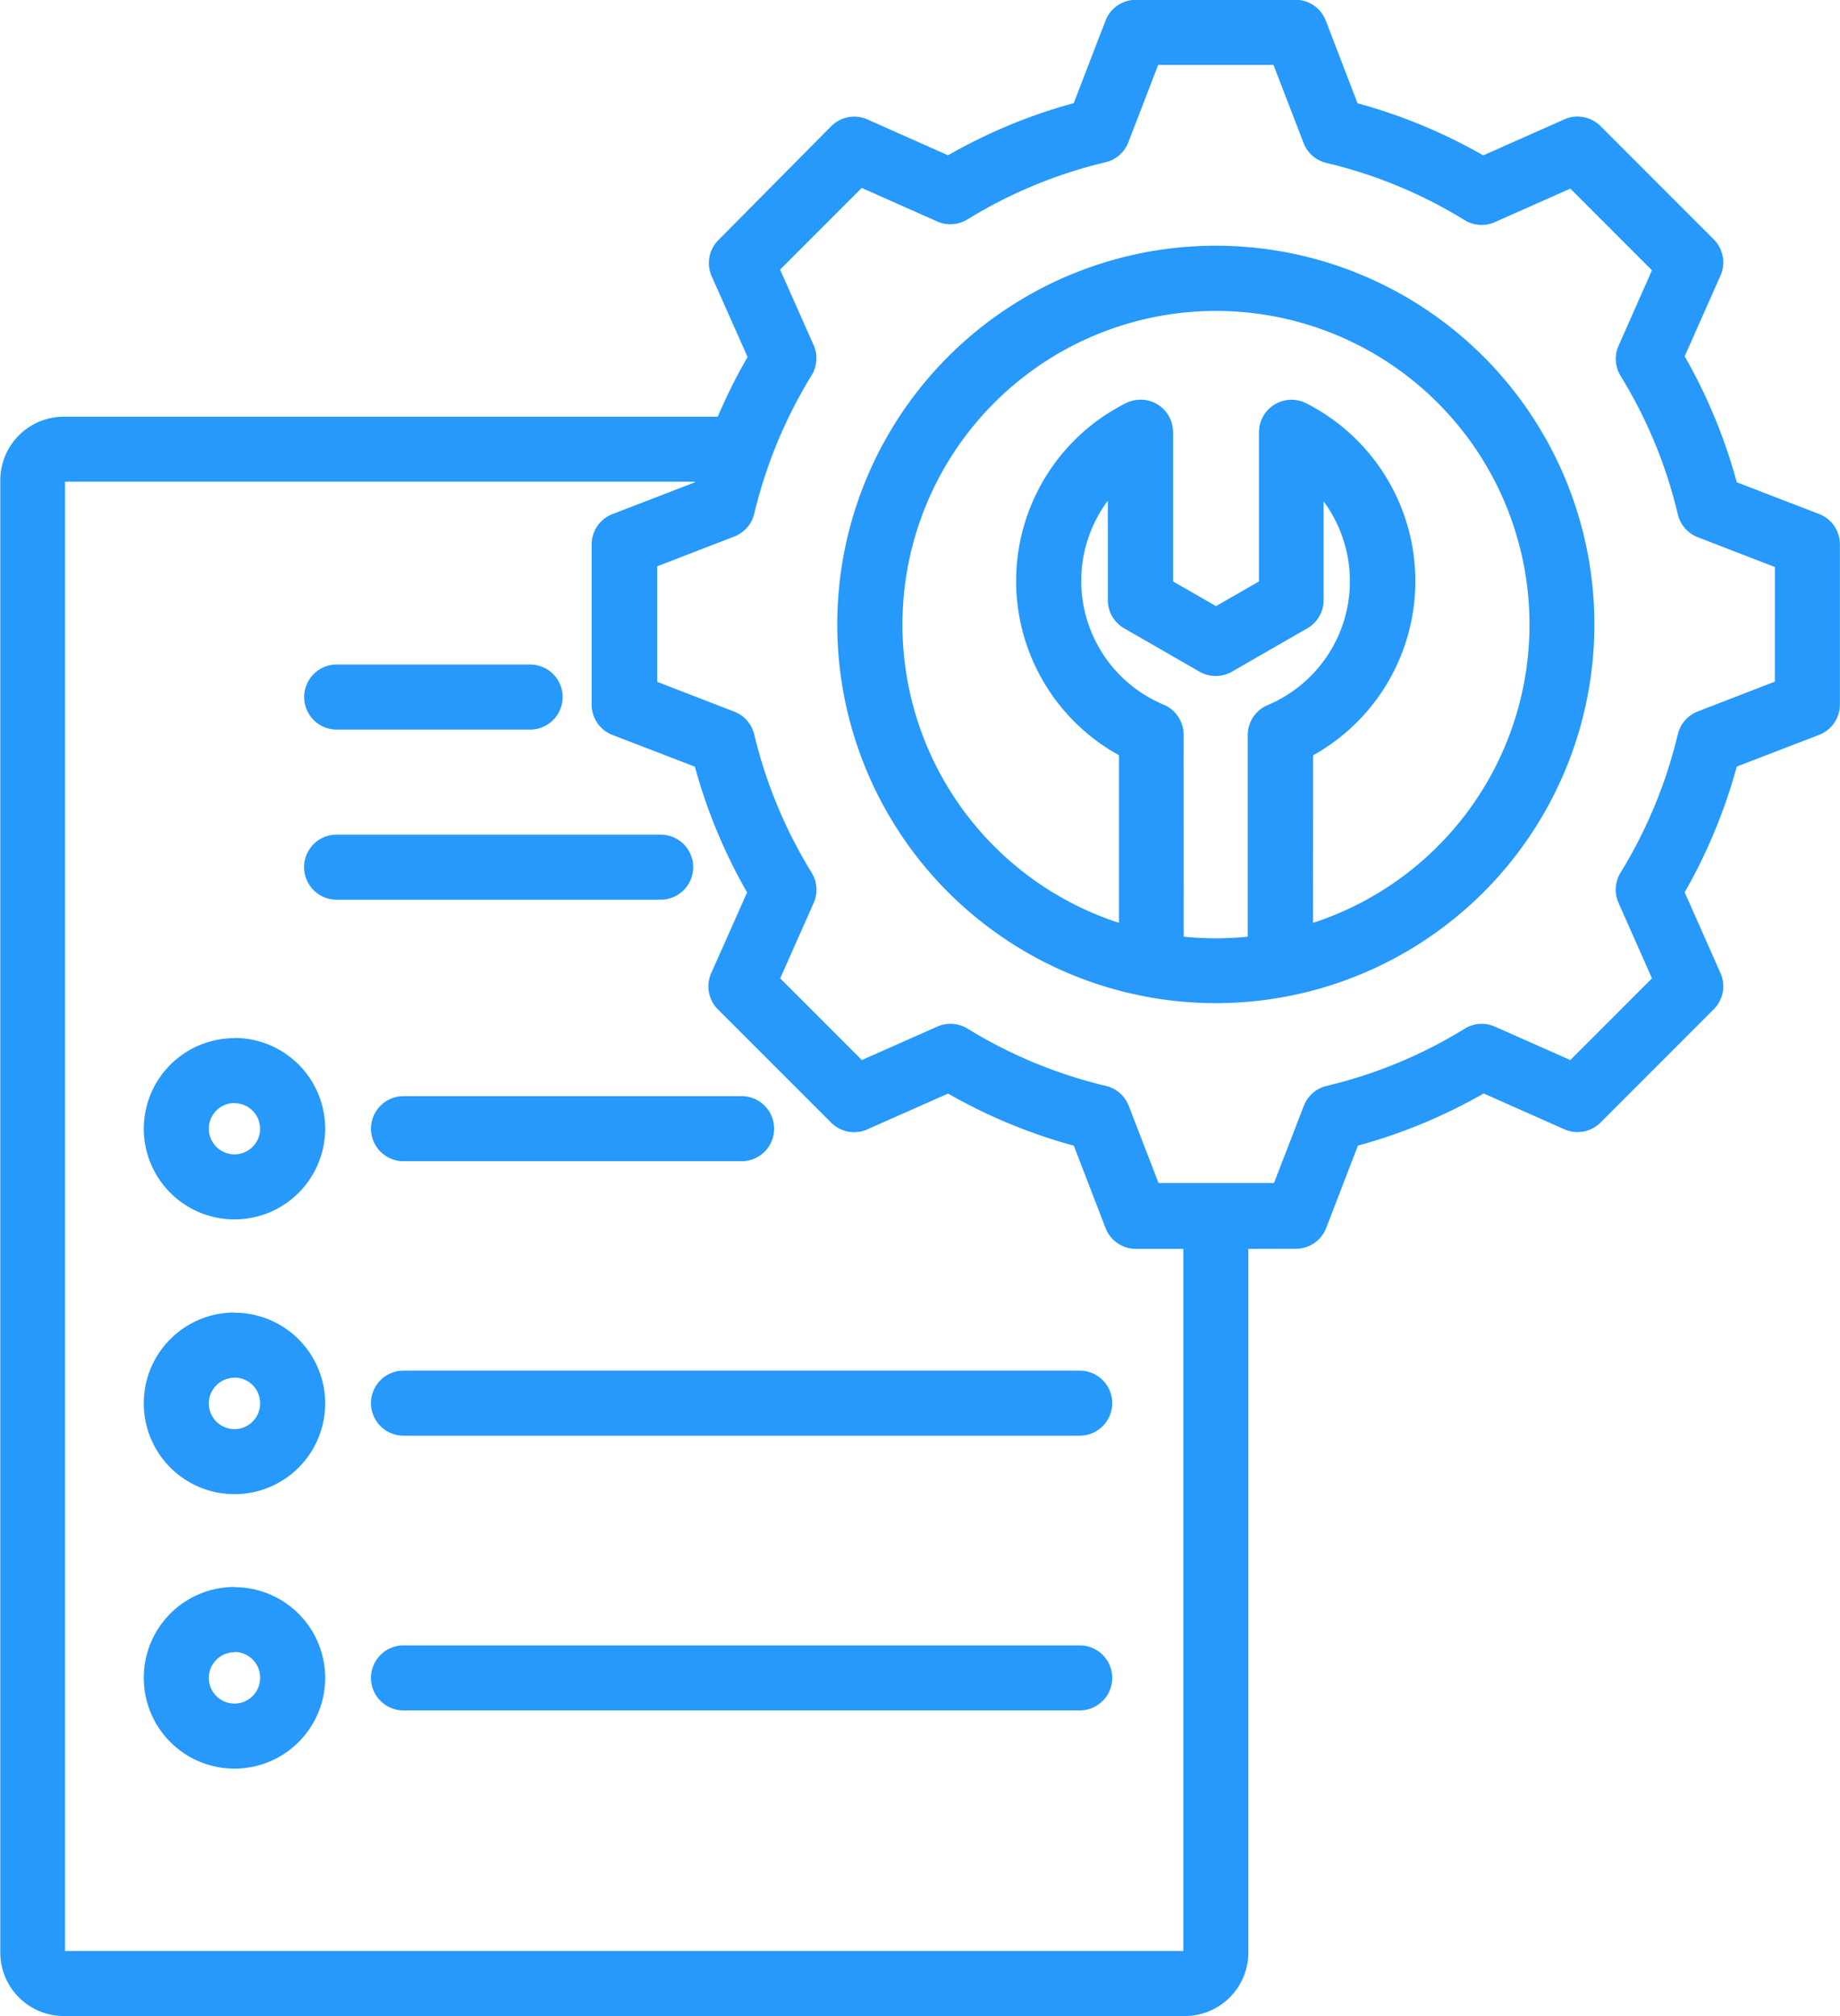 <svg xmlns="http://www.w3.org/2000/svg" width="18.504" height="20.266" viewBox="0 0 18.504 20.266">
    <path d="M41.112 19.554v7.074a.639.639 0 0 1-.638.638H29.2a.639.639 0 0 1-.639-.638v-14.8a.639.639 0 0 1 .639-.639h6.576a5.413 5.413 0 0 1 .3-.6l-.361-.812a.327.327 0 0 1 .068-.364l1.133-1.143a.327.327 0 0 1 .364-.07l.812.361a5.387 5.387 0 0 1 1.264-.524l.32-.83a.327.327 0 0 1 .3-.209h1.61a.327.327 0 0 1 .305.21l.319.83a5.387 5.387 0 0 1 1.264.524l.816-.362a.327.327 0 0 1 .364.068l1.138 1.138a.327.327 0 0 1 .068.364l-.36.812a5.377 5.377 0 0 1 .524 1.266l.828.319a.327.327 0 0 1 .209.305v1.61a.327.327 0 0 1-.209.305l-.828.319a5.434 5.434 0 0 1-.524 1.264l.36.812a.327.327 0 0 1-.068.364l-1.138 1.138a.327.327 0 0 1-.364.068l-.812-.36a5.372 5.372 0 0 1-1.264.524l-.319.828a.327.327 0 0 1-.305.209zm-5.564-7.712h-6.336v14.77h11.246v-7.058h-.477a.327.327 0 0 1-.305-.209l-.319-.828a5.422 5.422 0 0 1-1.265-.524l-.812.36a.327.327 0 0 1-.364-.068l-1.138-1.138a.327.327 0 0 1-.068-.364l.361-.812a5.417 5.417 0 0 1-.525-1.264l-.829-.319a.327.327 0 0 1-.209-.305v-1.61a.327.327 0 0 1 .209-.305l.828-.319v-.007zm6.117-3.411-.3-.778h-1.16l-.3.778a.327.327 0 0 1-.229.2 4.736 4.736 0 0 0-1.391.576.327.327 0 0 1-.3.02l-.761-.338-.821.821.338.761a.327.327 0 0 1-.02.3 4.775 4.775 0 0 0-.578 1.393.327.327 0 0 1-.2.229l-.776.3v1.161l.776.3a.327.327 0 0 1 .2.229 4.765 4.765 0 0 0 .578 1.391.327.327 0 0 1 .021.3l-.338.761.821.821.761-.337a.327.327 0 0 1 .3.02 4.771 4.771 0 0 0 1.393.577.327.327 0 0 1 .23.2l.3.776h1.161l.3-.776a.327.327 0 0 1 .229-.2 4.718 4.718 0 0 0 1.39-.576.327.327 0 0 1 .3-.021l.761.337.821-.821-.337-.761a.327.327 0 0 1 .02-.3 4.78 4.78 0 0 0 .577-1.392.327.327 0 0 1 .2-.23l.776-.3V12.7l-.776-.3a.327.327 0 0 1-.2-.23 4.729 4.729 0 0 0-.576-1.392.327.327 0 0 1-.021-.3l.337-.761-.821-.821-.761.338a.327.327 0 0 1-.3-.02 4.736 4.736 0 0 0-1.391-.576.327.327 0 0 1-.233-.206zm-.881 1.039a3.807 3.807 0 1 1-3.806 3.806 3.807 3.807 0 0 1 3.806-3.806zm.978 6.807a3.153 3.153 0 1 0-1.951 0v-1.685a2 2 0 0 1 .069-3.539.327.327 0 0 1 .475.292v1.5l.432.248.432-.248v-1.5a.327.327 0 0 1 .475-.291 2.005 2.005 0 0 1 .069 3.539zm-1.3.139a3.2 3.2 0 0 0 .644 0v-2.028a.327.327 0 0 1 .2-.3 1.351 1.351 0 0 0 .563-2.048v.993a.327.327 0 0 1-.164.283l-.758.436a.327.327 0 0 1-.326 0l-.758-.436a.327.327 0 0 1-.164-.283v-1a1.349 1.349 0 0 0 .562 2.051.327.327 0 0 1 .2.3zm-9.546 3.78a.912.912 0 1 1-.912.912.912.912 0 0 1 .914-.914zm0 .654a.258.258 0 1 0 .258.258.258.258 0 0 0-.256-.26zm1.7 3.344a.327.327 0 0 1 0-.654h6.8a.327.327 0 0 1 0 .654zm-1.7-1.239a.912.912 0 1 1-.912.912.912.912 0 0 1 .914-.914zm0 .654a.258.258 0 1 0 .258.258.258.258 0 0 0-.256-.261zm1.028-9.275a.327.327 0 0 1 0-.654h1.945a.327.327 0 1 1 0 .654zm-1.028 3.1a.912.912 0 1 1-.912.912.912.912 0 0 1 .914-.91zm0 .654a.258.258 0 1 0 .258.258.258.258 0 0 0-.256-.256zm1.7 3.344a.327.327 0 0 1 0-.654h6.8a.327.327 0 0 1 0 .654zm-.673-5.388a.327.327 0 0 1 0-.654h3.259a.327.327 0 0 1 0 .654zm.673 2.629a.327.327 0 0 1 0-.654h3.4a.327.327 0 1 1 0 .654z" transform="translate(-28.558 -7)" style="fill:#2699fa;fill-rule:evenodd"/>
</svg>
